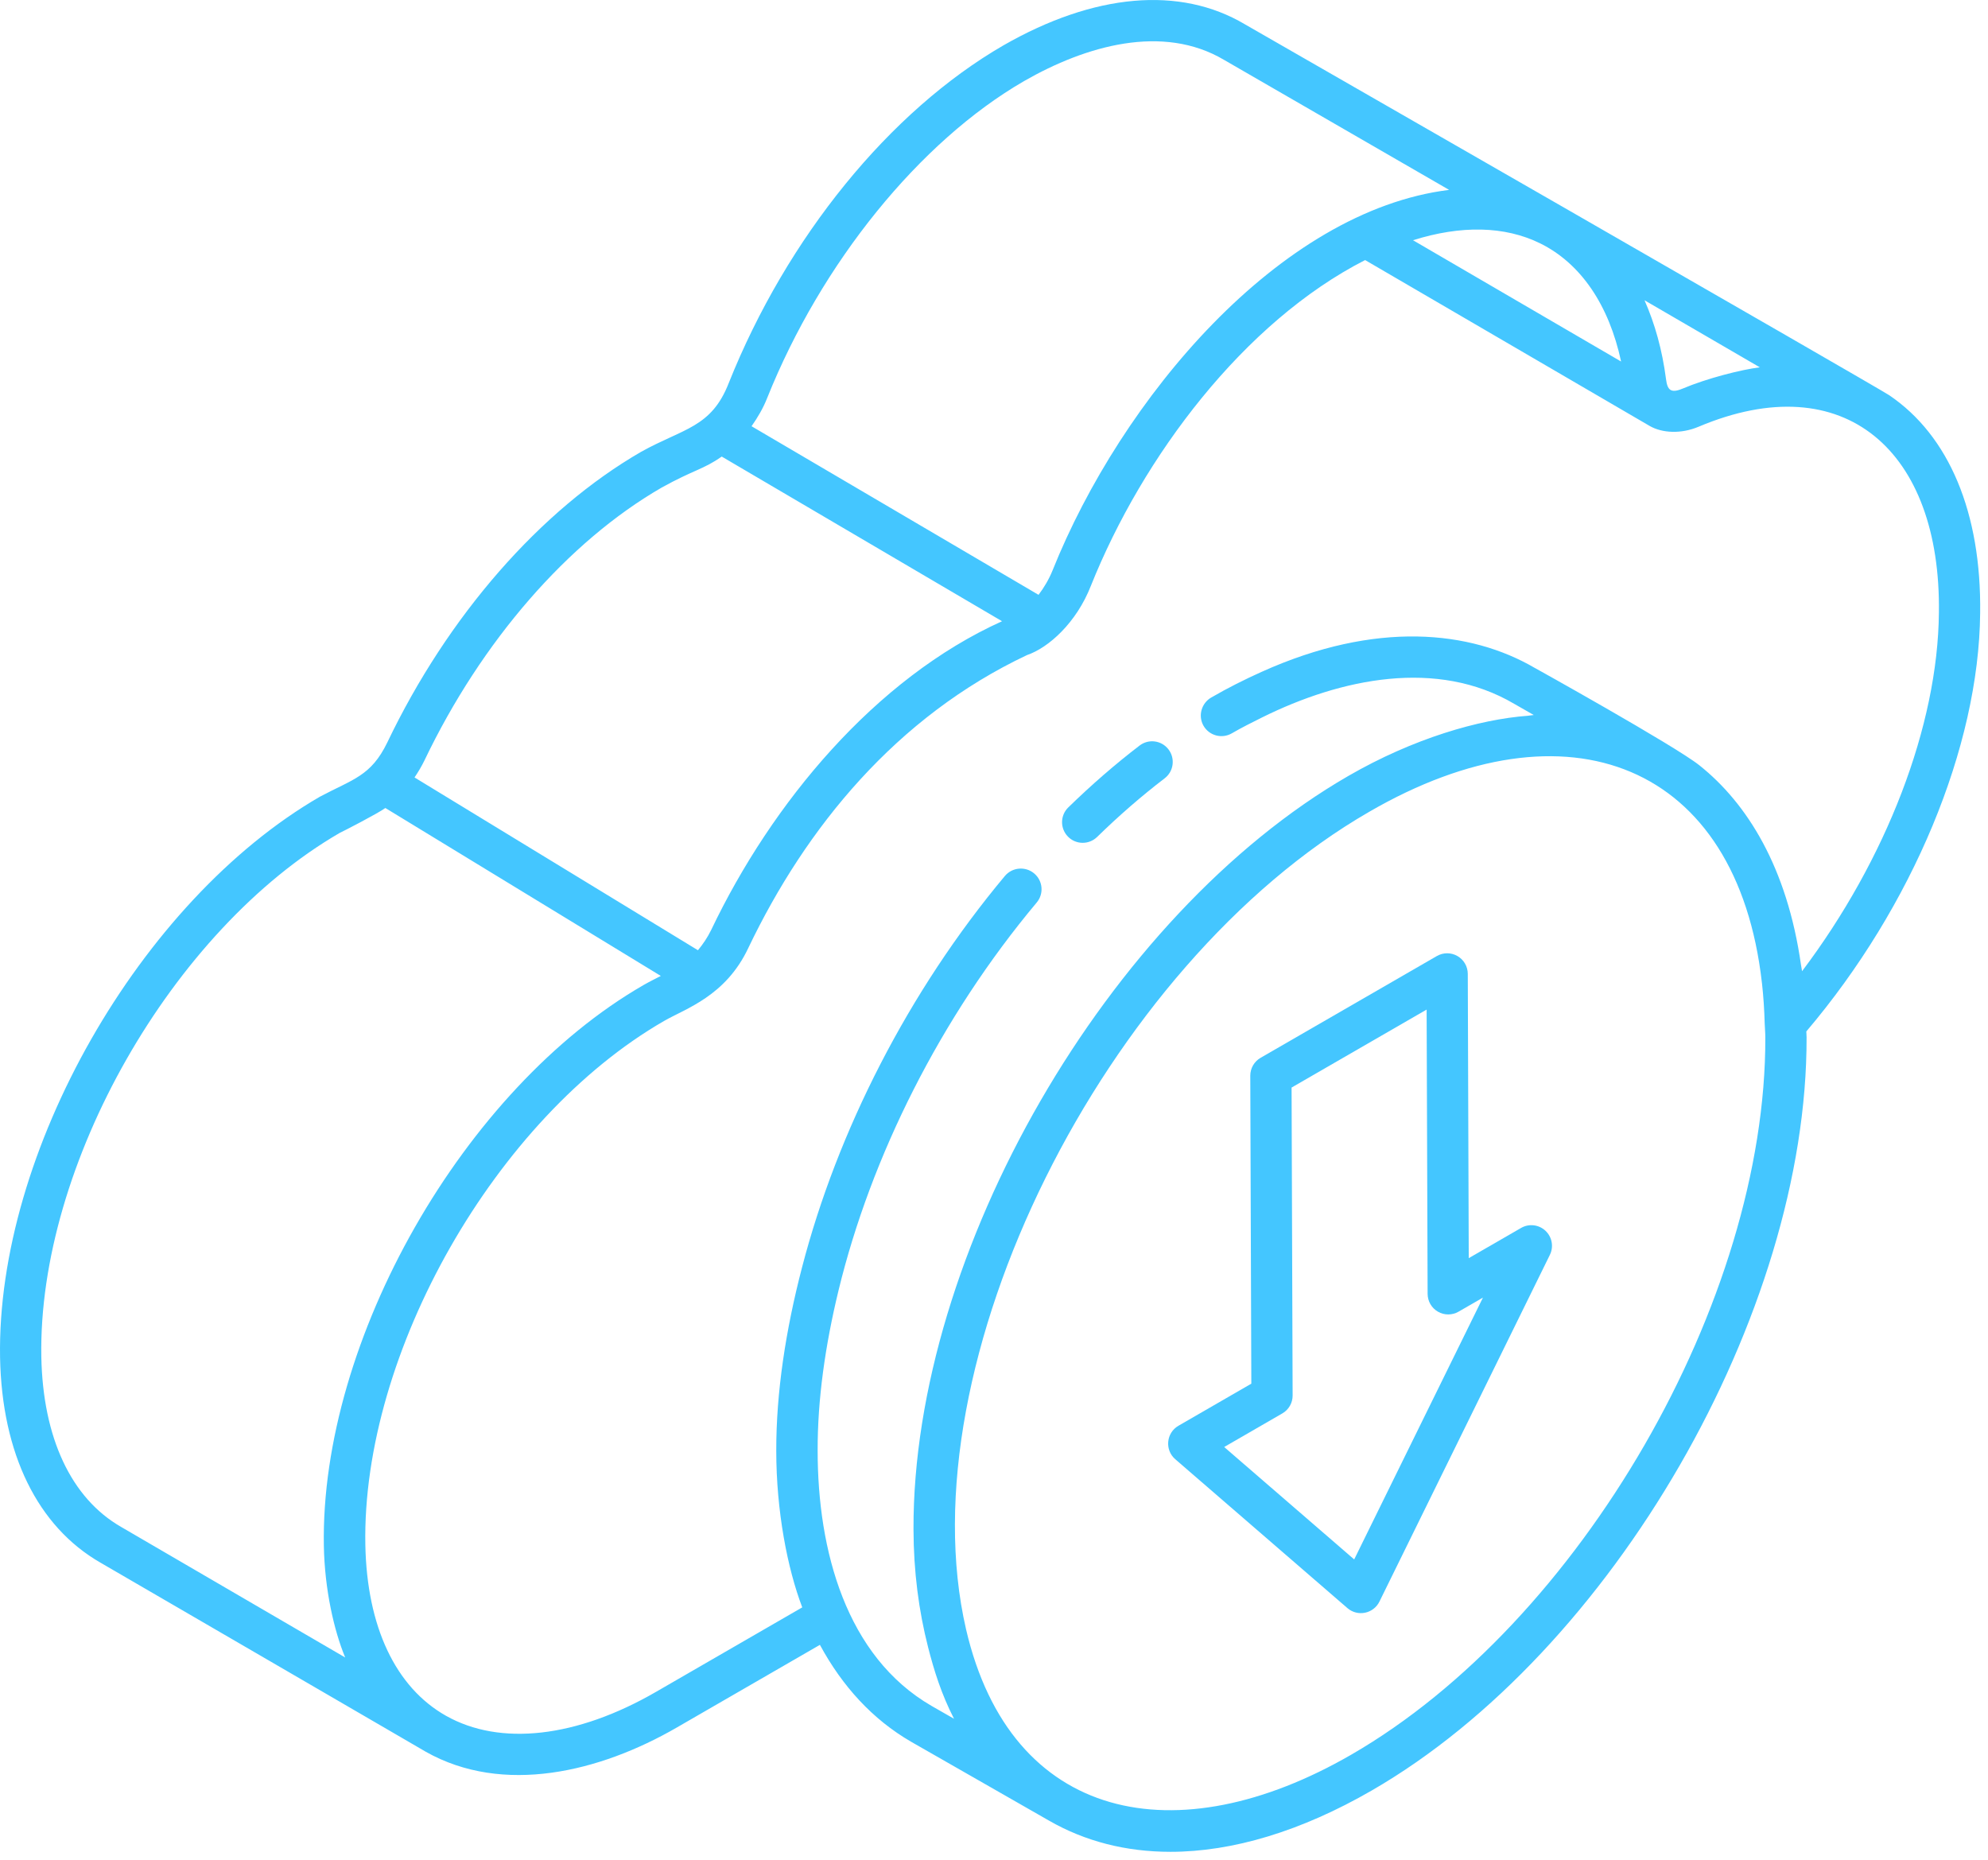 <svg width="93" height="87" viewBox="0 0 93 87" fill="none" xmlns="http://www.w3.org/2000/svg">
<path d="M88.368 18.482C87.827 18.118 58.935 1.537 58.229 1.132C55.197 -0.664 51.191 -0.314 46.943 2.121C41.62 5.2 36.818 11.1 34.094 17.912C33.279 20.006 31.981 20.031 29.998 21.132C25.277 23.858 20.947 28.816 18.118 34.732C17.354 36.308 16.523 36.441 14.959 37.273C6.547 42.147 -0.163 53.913 0.003 63.503C0.088 68.001 1.758 71.41 4.698 73.1C4.897 73.215 20.108 82.054 19.914 81.945C23.542 83.994 28.06 82.892 31.644 80.823L38.356 76.946C39.403 78.882 40.819 80.434 42.617 81.476C45.488 83.117 49.274 85.284 49.067 85.165C50.765 86.143 52.684 86.628 54.754 86.628C57.664 86.628 60.87 85.665 64.172 83.759C75.425 77.261 84.549 61.455 84.513 48.523C84.513 48.429 84.502 48.344 84.501 48.251C89.461 42.41 92.576 34.95 92.633 28.68C92.695 23.998 91.182 20.376 88.368 18.482ZM82.325 17.183C81.464 17.29 79.868 17.692 78.708 18.181C78.156 18.412 78.002 18.241 77.937 17.734C77.761 16.371 77.415 15.14 76.932 14.047L82.325 17.183ZM72.055 11.387C73.951 12.324 75.269 14.267 75.836 16.912L66.102 11.238C68.338 10.534 70.39 10.564 72.055 11.387ZM35.888 18.621C38.418 12.301 43.023 6.618 47.906 3.793C50.808 2.128 54.399 1.111 57.255 2.797L67.791 8.883C59.844 9.864 52.449 18.671 49.239 26.684C49.069 27.103 48.84 27.49 48.583 27.826L35.158 19.939C35.446 19.528 35.705 19.09 35.888 18.621ZM19.858 35.57C22.525 29.992 26.572 25.339 30.948 22.812C32.474 21.966 32.895 21.968 33.763 21.358L46.876 29.061C40.94 31.744 36.106 37.558 33.267 43.509C33.095 43.859 32.882 44.175 32.65 44.452L19.392 36.369C19.564 36.114 19.723 35.849 19.858 35.57ZM5.665 71.429C3.33 70.088 2.005 67.26 1.933 63.468C1.779 54.506 8.055 43.503 15.894 38.962C16.09 38.872 17.703 38.039 18.027 37.798L30.913 45.654C30.646 45.793 30.385 45.919 30.106 46.08C21.692 50.928 14.982 62.695 15.15 72.311C15.187 74.364 15.627 76.279 16.148 77.537L5.665 71.429ZM63.207 82.087C55.044 86.8 47.289 85.236 45.193 76.22C42.323 63.789 51.679 45.111 64.053 37.976C73.354 32.585 81.261 35.732 82.423 45.971C82.424 45.978 82.425 45.984 82.426 45.991C82.494 46.602 82.536 47.235 82.554 47.887C82.561 48.103 82.583 48.307 82.583 48.528C82.619 60.843 73.926 75.898 63.207 82.087ZM84.302 45.433C84.29 45.335 84.267 45.244 84.253 45.147C83.604 40.57 81.729 37.578 79.499 35.802C78.351 34.884 71.602 31.134 71.795 31.244C68.792 29.491 64.368 29.017 59.013 31.432C58.235 31.782 57.451 32.173 56.659 32.632C56.211 32.892 56.029 33.482 56.305 33.958C56.576 34.419 57.164 34.571 57.624 34.306C58.098 34.031 58.566 33.798 59.032 33.566C62.75 31.721 67.235 30.808 70.828 32.921L71.751 33.448C71.661 33.453 71.567 33.476 71.476 33.483C69.198 33.652 66.126 34.538 63.077 36.298C51.823 42.795 42.698 58.603 42.734 71.535C42.74 73.528 42.979 75.342 43.419 77.067C43.696 78.147 44.036 79.247 44.63 80.404L43.58 79.803C39.578 77.486 38.25 72.526 38.25 67.859C38.243 65.471 38.603 62.944 39.223 60.382C40.744 54.106 43.995 47.596 48.5 42.218C48.841 41.81 48.788 41.201 48.379 40.859C47.975 40.52 47.363 40.562 47.011 40.976C42.48 46.394 39.173 52.926 37.519 59.291C36.755 62.226 36.309 65.129 36.314 67.867C36.314 70.692 36.838 73.378 37.53 75.193L30.679 79.151C26.975 81.29 23.398 81.695 20.863 80.264C18.503 78.932 17.164 76.091 17.091 72.269C16.923 63.291 23.192 52.297 31.065 47.761C32.066 47.182 33.943 46.605 35.004 44.351C37.701 38.71 41.934 33.527 48.047 30.643C49.056 30.3 50.36 29.127 51.033 27.402C53.448 21.365 58.197 15.056 63.861 12.166L77.183 19.932C77.757 20.257 78.632 20.312 79.46 19.963C86.302 17.075 90.806 21.112 90.703 28.658C90.656 33.957 88.242 40.207 84.302 45.433Z" fill="#44C6FF"/>
<path d="M53.31 34.877C52.179 35.742 51.058 36.716 49.974 37.772C49.593 38.144 49.586 38.755 49.959 39.136C50.328 39.516 50.938 39.527 51.324 39.153C52.349 38.151 53.414 37.228 54.483 36.41C54.907 36.087 54.986 35.48 54.663 35.057C54.337 34.631 53.734 34.553 53.31 34.877Z" fill="#44C6FF"/>
<path d="M71.156 57.444L68.709 58.856L68.664 45.557C68.662 45.212 68.479 44.894 68.179 44.723C67.882 44.551 67.514 44.552 67.216 44.724L58.972 49.484C58.672 49.657 58.488 49.977 58.489 50.323L58.538 64.728L55.129 66.697C54.553 67.029 54.48 67.829 54.98 68.263L63.034 75.228C63.516 75.643 64.254 75.486 64.53 74.924L72.503 58.705C72.692 58.324 72.607 57.865 72.298 57.575C71.985 57.283 71.521 57.231 71.156 57.444ZM63.35 72.95L57.268 67.691L59.988 66.12C60.288 65.947 60.472 65.627 60.47 65.282L60.421 50.876L66.739 47.228L66.785 60.527C66.787 60.872 66.969 61.19 67.269 61.361C67.567 61.533 67.934 61.532 68.232 61.36L69.373 60.702L63.35 72.95Z" fill="#44C6FF"/>
</svg>
